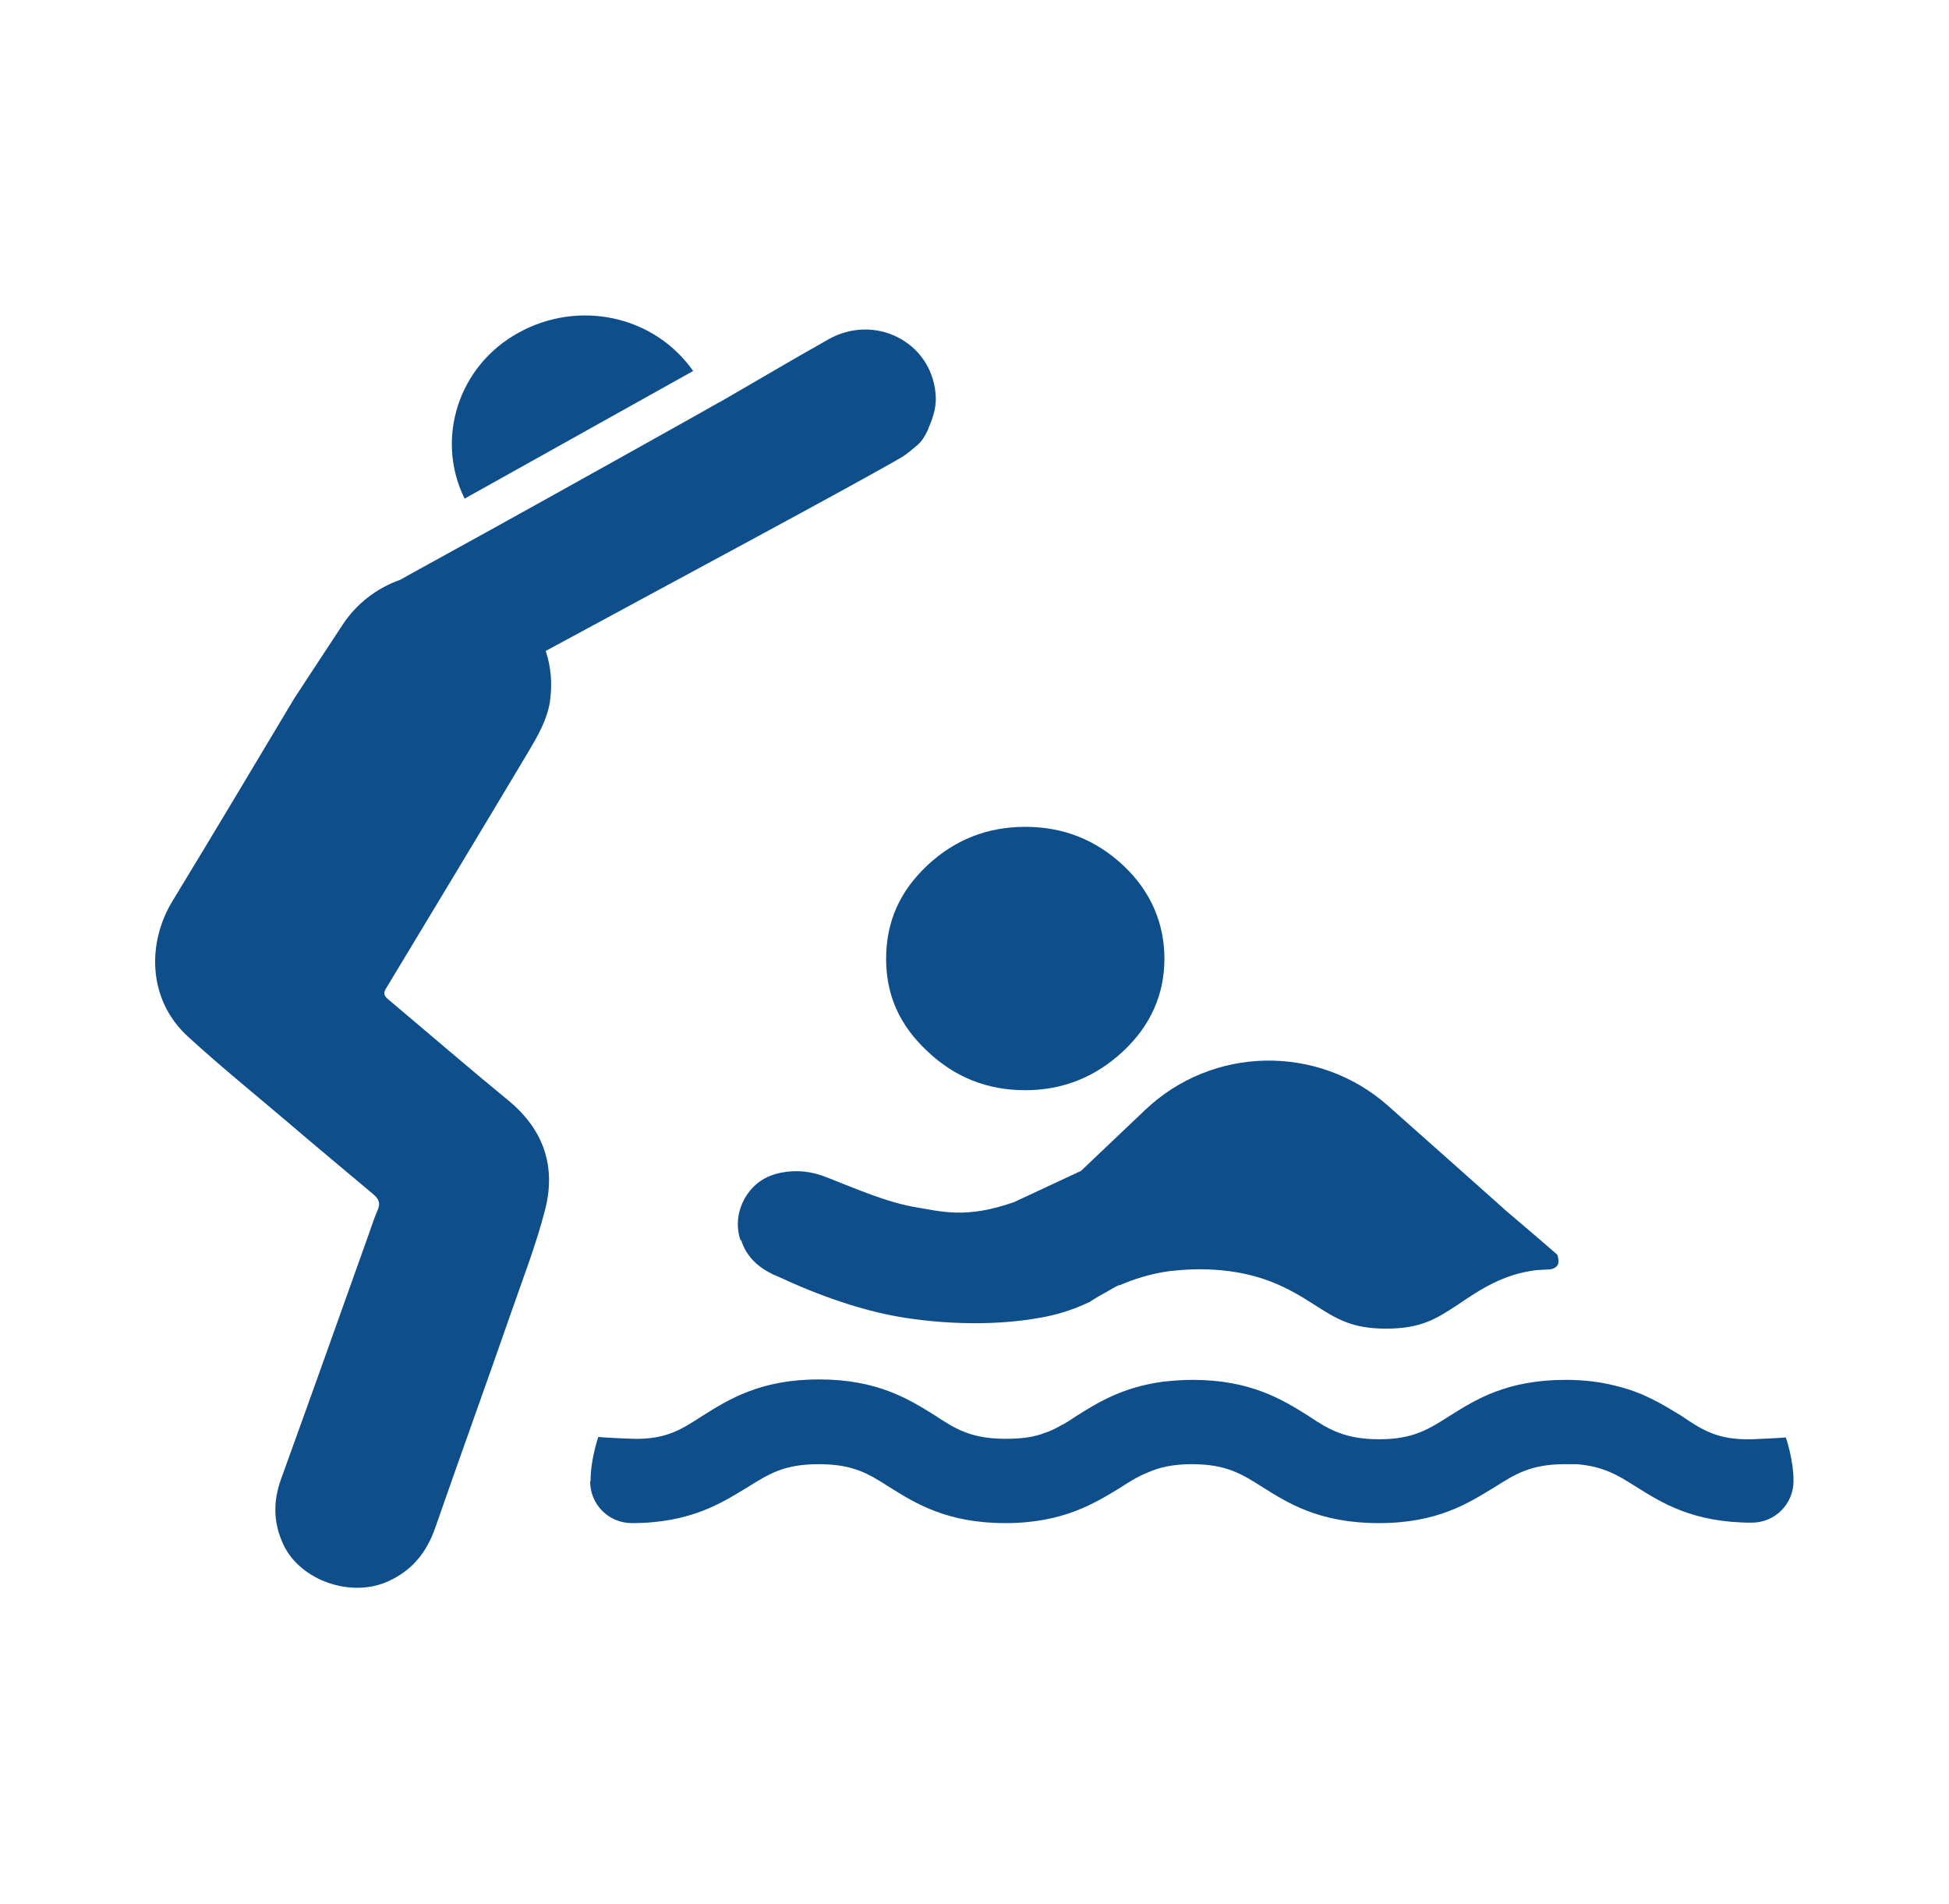 <?xml version="1.0" encoding="UTF-8"?>
<svg id="Layer_1" xmlns="http://www.w3.org/2000/svg" width="43" height="42" viewBox="0 0 43 42">
  <defs>
    <style>
      .cls-1 {
        fill: #0e4e8b;
        stroke-width: 0px;
      }
    </style>
  </defs>
  <path class="cls-1" d="M16.35,27.35c.1.33.33.58.68.75.03.02.06.03.09.04.96.45,1.87.76,2.72.91.41.07,1,.14,1.66.14.46,0,.95-.03,1.44-.12.37-.06.75-.18,1.1-.35,0,0,.02,0,.03-.02.11-.07.23-.14.36-.21h0c.08-.05.17-.1.26-.14h.02c.3-.13.66-.25,1.1-.31.2-.02.41-.04.65-.04h0c1.3,0,2,.44,2.55.79.47.3.81.52,1.57.52s1.1-.21,1.57-.52c.53-.36,1.02-.68,1.74-.77h0l.33-.02h0c.08-.02.14-.06.16-.13.01-.06,0-.12-.02-.19l-.37-.32-.75-.64s-1.3-1.16-2.62-2.33c-1.54-1.36-3.87-1.32-5.36.1l-1.41,1.34-1.48.69c-1.06.37-1.58.21-2.23.1-.59-.11-1.17-.36-1.88-.64-.34-.14-.68-.18-1.03-.11-.35.07-.61.25-.79.55-.17.3-.21.62-.1.95" />
  <path class="cls-1" d="M22.62,18.24c-.83,0-1.55.28-2.16.85-.61.57-.91,1.25-.91,2.06s.3,1.47.91,2.04c.61.58,1.33.86,2.16.86s1.55-.29,2.16-.86c.61-.57.91-1.26.91-2.04s-.3-1.49-.91-2.06c-.61-.57-1.33-.85-2.16-.85" />
  <path class="cls-1" d="M13.02,32.68c0,.51.41.92.92.92,1.3,0,1.99-.45,2.55-.79.47-.29.8-.51,1.57-.51s1.1.21,1.57.51c.56.35,1.26.79,2.55.79s1.99-.45,2.55-.79c.21-.14.4-.25.6-.33.25-.11.55-.18.96-.18h0c.76,0,1.1.21,1.57.51.56.35,1.25.79,2.56.79s1.99-.45,2.55-.79c.46-.29.8-.51,1.56-.51.1,0,.17,0,.26,0,.59.05.9.24,1.31.5.56.35,1.25.79,2.55.79.51,0,.92-.41.92-.92,0-.48-.17-.96-.17-.96,0,0-.22.02-.75.04-.76.02-1.1-.21-1.56-.52-.38-.23-.81-.51-1.45-.66-.31-.08-.67-.13-1.1-.13-1.3,0-1.99.44-2.55.79-.47.3-.81.52-1.56.52s-1.11-.21-1.57-.52c-.56-.35-1.26-.79-2.55-.79h0c-.24,0-.45.02-.65.04-.89.12-1.44.46-1.9.75-.14.09-.25.17-.38.23-.1.06-.21.11-.33.15-.23.09-.49.13-.86.13-.76,0-1.1-.21-1.57-.52-.56-.35-1.26-.79-2.55-.79s-1.99.44-2.55.79c-.47.3-.8.54-1.57.52-.53-.02-.75-.04-.75-.04,0,0-.17.49-.17.96" />
  <path class="cls-1" d="M20.49,9.44c-.08.19-.17.31-.24.37-.12.1-.24.21-.38.29-1.12.65-5.08,2.77-7.83,4.26.12.36.15.74.09,1.14-.07.4-.27.74-.47,1.08-1.04,1.74-2.09,3.48-3.14,5.22-.07.11-.05.17.05.25.88.74,1.76,1.5,2.65,2.23.8.66,1.05,1.49.8,2.43-.19.74-.47,1.46-.72,2.18-.56,1.61-1.14,3.21-1.7,4.82-.19.54-.51.94-1.05,1.18-.81.36-1.91-.02-2.29-.8-.23-.48-.24-.96-.06-1.46.63-1.74,1.25-3.48,1.87-5.22.09-.24.16-.48.26-.71.07-.16.03-.25-.1-.36-.63-.53-1.27-1.06-1.9-1.6-.73-.62-1.47-1.22-2.17-1.86-.92-.83-.91-2.1-.35-3.01.9-1.48,1.79-2.97,2.68-4.46.01-.02.54-.82,1.07-1.63.31-.47.76-.81,1.27-.99.3-.17,1.09-.6,2.01-1.11,1.82-1.01,4.16-2.3,4.3-2.38.25-.14.49-.29.74-.43.8-.46,1.59-.93,2.39-1.38,1.02-.58,2.26.04,2.37,1.18.03.27-.04.51-.15.76" />
  <path class="cls-1" d="M15.3,8.18l-5.05,2.82c-.65-1.32-.14-2.93,1.19-3.66,1.32-.73,2.98-.39,3.85.84" />
  <path class="cls-1" d="M15.88,8.88c-.25.14-.49.29-.74.43-.14.08-2.48,1.37-4.3,2.38,0,0,0,0,0,0l5.04-2.82s0,.01,0,.01" />
</svg>